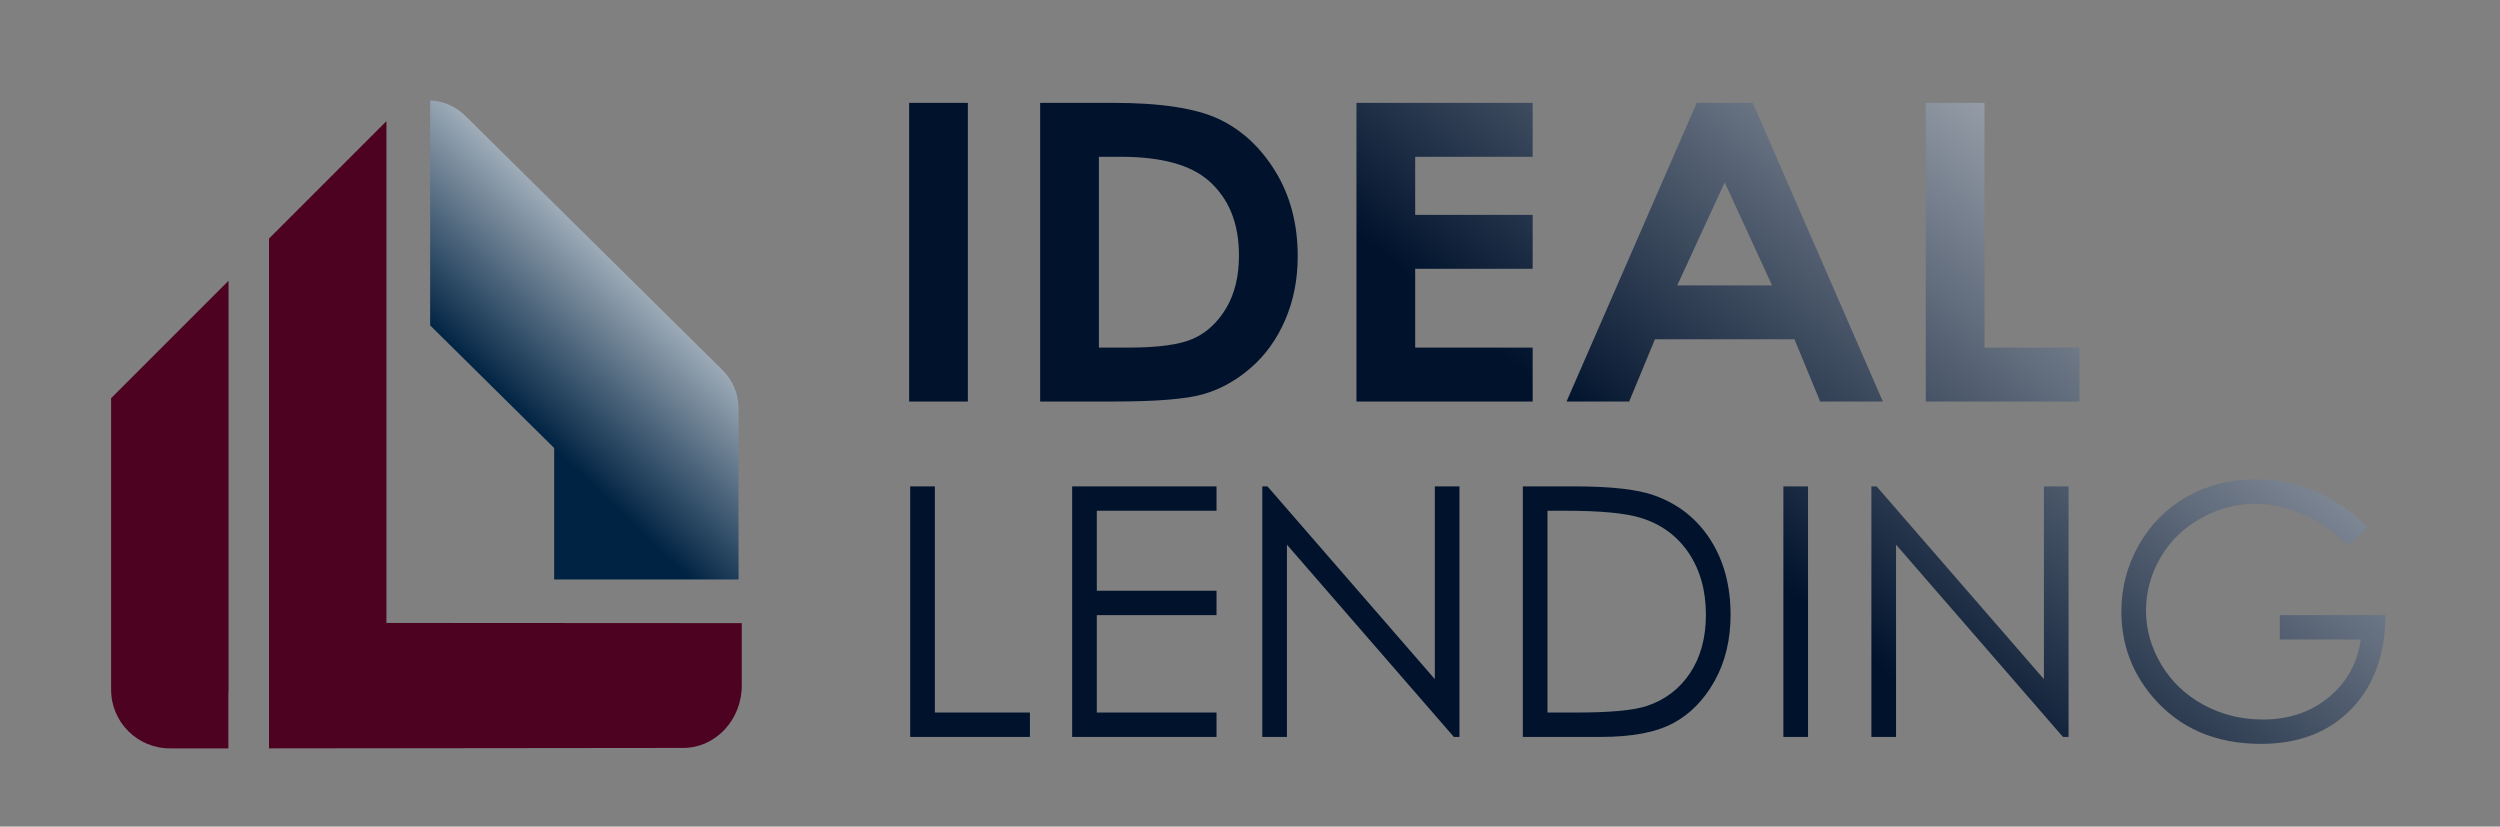 ﻿<?xml version="1.0" encoding="utf-8"?>
<!DOCTYPE svg PUBLIC "-//W3C//DTD SVG 1.1//EN" "http://www.w3.org/Graphics/SVG/1.1/DTD/svg11.dtd">
<svg xmlns="http://www.w3.org/2000/svg" xmlns:xlink="http://www.w3.org/1999/xlink" version="1.1" baseProfile="full" width="218.033" height="72.091" viewBox="0 0 218.03 72.09" enable-background="new 0 0 218.03 72.09" xml:space="preserve">
	<rect x="0" y="0" width="218.03" height="72.09" fill="#808080" stroke="none"/>
	<path fill="#4C0220" fill-opacity="1" stroke-width="0.2" stroke-linejoin="round" d="M 19.932,60.146C 19.932,60.285 19.927,60.423 19.916,60.559L 19.916,65.267L 15.075,65.267L 15.075,65.26C 14.987,65.265 14.899,65.267 14.811,65.267C 11.982,65.267 9.69,62.974 9.69,60.146L 9.69,34.727L 19.932,24.485L 19.932,60.146 Z "/>
	<path fill="#4C0220" fill-opacity="1" stroke-width="0.2" stroke-linejoin="round" d="M 23.46,65.267L 23.46,20.808L 33.702,10.566L 33.702,54.327L 64.692,54.345L 64.692,59.497L 64.685,59.497L 64.692,59.778C 64.692,62.788 62.399,65.229 59.571,65.229L 23.46,65.267 Z "/>
	<linearGradient id="SVGID_Fill1_" gradientUnits="objectBoundingBox" x1="0.153" y1="0.732" x2="0.988" y2="0.732" gradientTransform="rotate(-58.129 0.153 0.732)">
		<stop offset="0.163" stop-color="#002343" stop-opacity="1"/>
		<stop offset="1" stop-color="#FFFFFF" stop-opacity="1"/>
	</linearGradient>
	<path fill="url(#SVGID_Fill1_)" stroke-width="0.8" stroke-linejoin="round" d="M 64.412,50.538L 48.33,50.538L 48.33,39.071L 37.513,28.376L 37.513,8.758C 38.63,8.81 39.733,9.26 40.591,10.109L 63.013,32.277C 63.906,33.16 64.371,34.312 64.407,35.477L 64.412,50.538 Z "/>
	<linearGradient id="SVGID_Fill2_" gradientUnits="objectBoundingBox" x1="0.179" y1="1.382" x2="2.056" y2="1.382" gradientTransform="rotate(-27.36 0.179 1.382)">
		<stop offset="0.348" stop-color="#00122C" stop-opacity="1"/>
		<stop offset="0.775" stop-color="#FFFFFF" stop-opacity="1"/>
	</linearGradient>
	<path fill="url(#SVGID_Fill2_)" stroke-width="0.8" stroke-linejoin="round" d="M 79.287,8.971L 84.41,8.971L 84.41,35.016L 79.287,35.016L 79.287,8.971 Z M 90.714,8.971L 97.105,8.971C 101.223,8.971 104.283,9.44 106.286,10.378C 108.289,11.317 109.938,12.843 111.233,14.957C 112.528,17.071 113.176,19.537 113.176,22.355C 113.176,24.364 112.813,26.209 112.089,27.892C 111.364,29.574 110.364,30.969 109.087,32.077C 107.811,33.185 106.427,33.952 104.937,34.378C 103.447,34.803 100.867,35.016 97.198,35.016L 90.714,35.016L 90.714,8.971 Z M 95.837,13.674L 95.837,30.314L 98.46,30.314C 101.046,30.314 102.921,30.051 104.085,29.525C 105.248,29 106.201,28.114 106.942,26.869C 107.682,25.623 108.053,24.091 108.053,22.271C 108.053,19.471 107.17,17.299 105.405,15.754C 103.817,14.367 101.268,13.674 97.758,13.674L 95.837,13.674 Z M 118.299,8.971L 133.667,8.971L 133.667,13.674L 123.421,13.674L 123.421,18.738L 133.667,18.738L 133.667,23.441L 123.421,23.441L 123.421,30.314L 133.667,30.314L 133.667,35.016L 118.299,35.016L 118.299,8.971 Z M 147.976,8.971L 152.865,8.971L 164.207,35.016L 158.739,35.016L 156.498,29.59L 144.331,29.59L 142.084,35.016L 136.622,35.016L 147.976,8.971 Z M 150.414,15.906L 146.277,24.888L 154.546,24.888L 150.414,15.906 Z M 167.95,8.971L 173.073,8.971L 173.073,30.314L 181.348,30.314L 181.348,35.016L 167.95,35.016L 167.95,8.971 Z M 79.381,42.417L 81.53,42.417L 81.53,62.143L 89.821,62.143L 89.821,64.267L 79.381,64.267L 79.381,42.417 Z M 93.505,42.417L 106.095,42.417L 106.095,44.542L 95.655,44.542L 95.655,51.522L 106.095,51.522L 106.095,53.646L 95.655,53.646L 95.655,62.143L 106.095,62.143L 106.095,64.267L 93.505,64.267L 93.505,42.417 Z M 110.087,64.267L 110.087,42.417L 110.538,42.417L 125.133,59.227L 125.133,42.417L 127.282,42.417L 127.282,64.267L 126.793,64.267L 112.236,47.501L 112.236,64.267L 110.087,64.267 Z M 132.809,64.267L 132.809,42.417L 137.271,42.417C 140.486,42.417 142.819,42.68 144.271,43.204C 146.36,43.947 147.991,45.235 149.165,47.067C 150.339,48.898 150.926,51.082 150.926,53.617C 150.926,55.805 150.46,57.731 149.53,59.395C 148.599,61.059 147.39,62.288 145.902,63.08C 144.415,63.871 142.331,64.267 139.651,64.267L 132.809,64.267 Z M 134.959,62.143L 137.434,62.143C 140.396,62.143 142.45,61.955 143.595,61.579C 145.204,61.048 146.469,60.089 147.392,58.703C 148.315,57.317 148.776,55.621 148.776,53.617C 148.776,51.515 148.277,49.719 147.277,48.228C 146.277,46.738 144.884,45.716 143.096,45.163C 141.759,44.749 139.552,44.542 136.475,44.542L 134.959,44.542L 134.959,62.143 Z M 155.532,42.417L 157.681,42.417L 157.681,64.267L 155.532,64.267L 155.532,42.417 Z M 163.208,64.267L 163.208,42.417L 163.659,42.417L 178.254,59.227L 178.254,42.417L 180.404,42.417L 180.404,64.267L 179.914,64.267L 165.358,47.5L 165.358,64.267L 163.208,64.267 Z M 206.504,45.978L 204.796,47.576C 203.603,46.381 202.296,45.476 200.876,44.859C 199.456,44.243 198.072,43.934 196.726,43.934C 195.05,43.934 193.453,44.358 191.935,45.205C 190.417,46.053 189.242,47.201 188.409,48.65C 187.576,50.1 187.159,51.632 187.159,53.247C 187.159,54.901 187.603,56.472 188.493,57.961C 189.382,59.45 190.612,60.62 192.182,61.472C 193.753,62.324 195.472,62.75 197.34,62.75C 199.611,62.75 201.531,62.102 203.1,60.808C 204.669,59.514 205.598,57.834 205.89,55.77L 198.827,55.77L 198.827,53.646L 208.039,53.646C 208.02,57.085 207.028,59.816 205.064,61.839C 203.1,63.862 200.474,64.874 197.186,64.874C 193.191,64.874 190.028,63.491 187.696,60.725C 185.905,58.594 185.009,56.13 185.009,53.333C 185.009,51.253 185.517,49.317 186.533,47.526C 187.548,45.736 188.941,44.335 190.712,43.325C 192.482,42.315 194.485,41.81 196.721,41.81C 198.531,41.81 200.234,42.141 201.831,42.801C 203.427,43.462 204.984,44.521 206.504,45.978 Z "/>
</svg>

